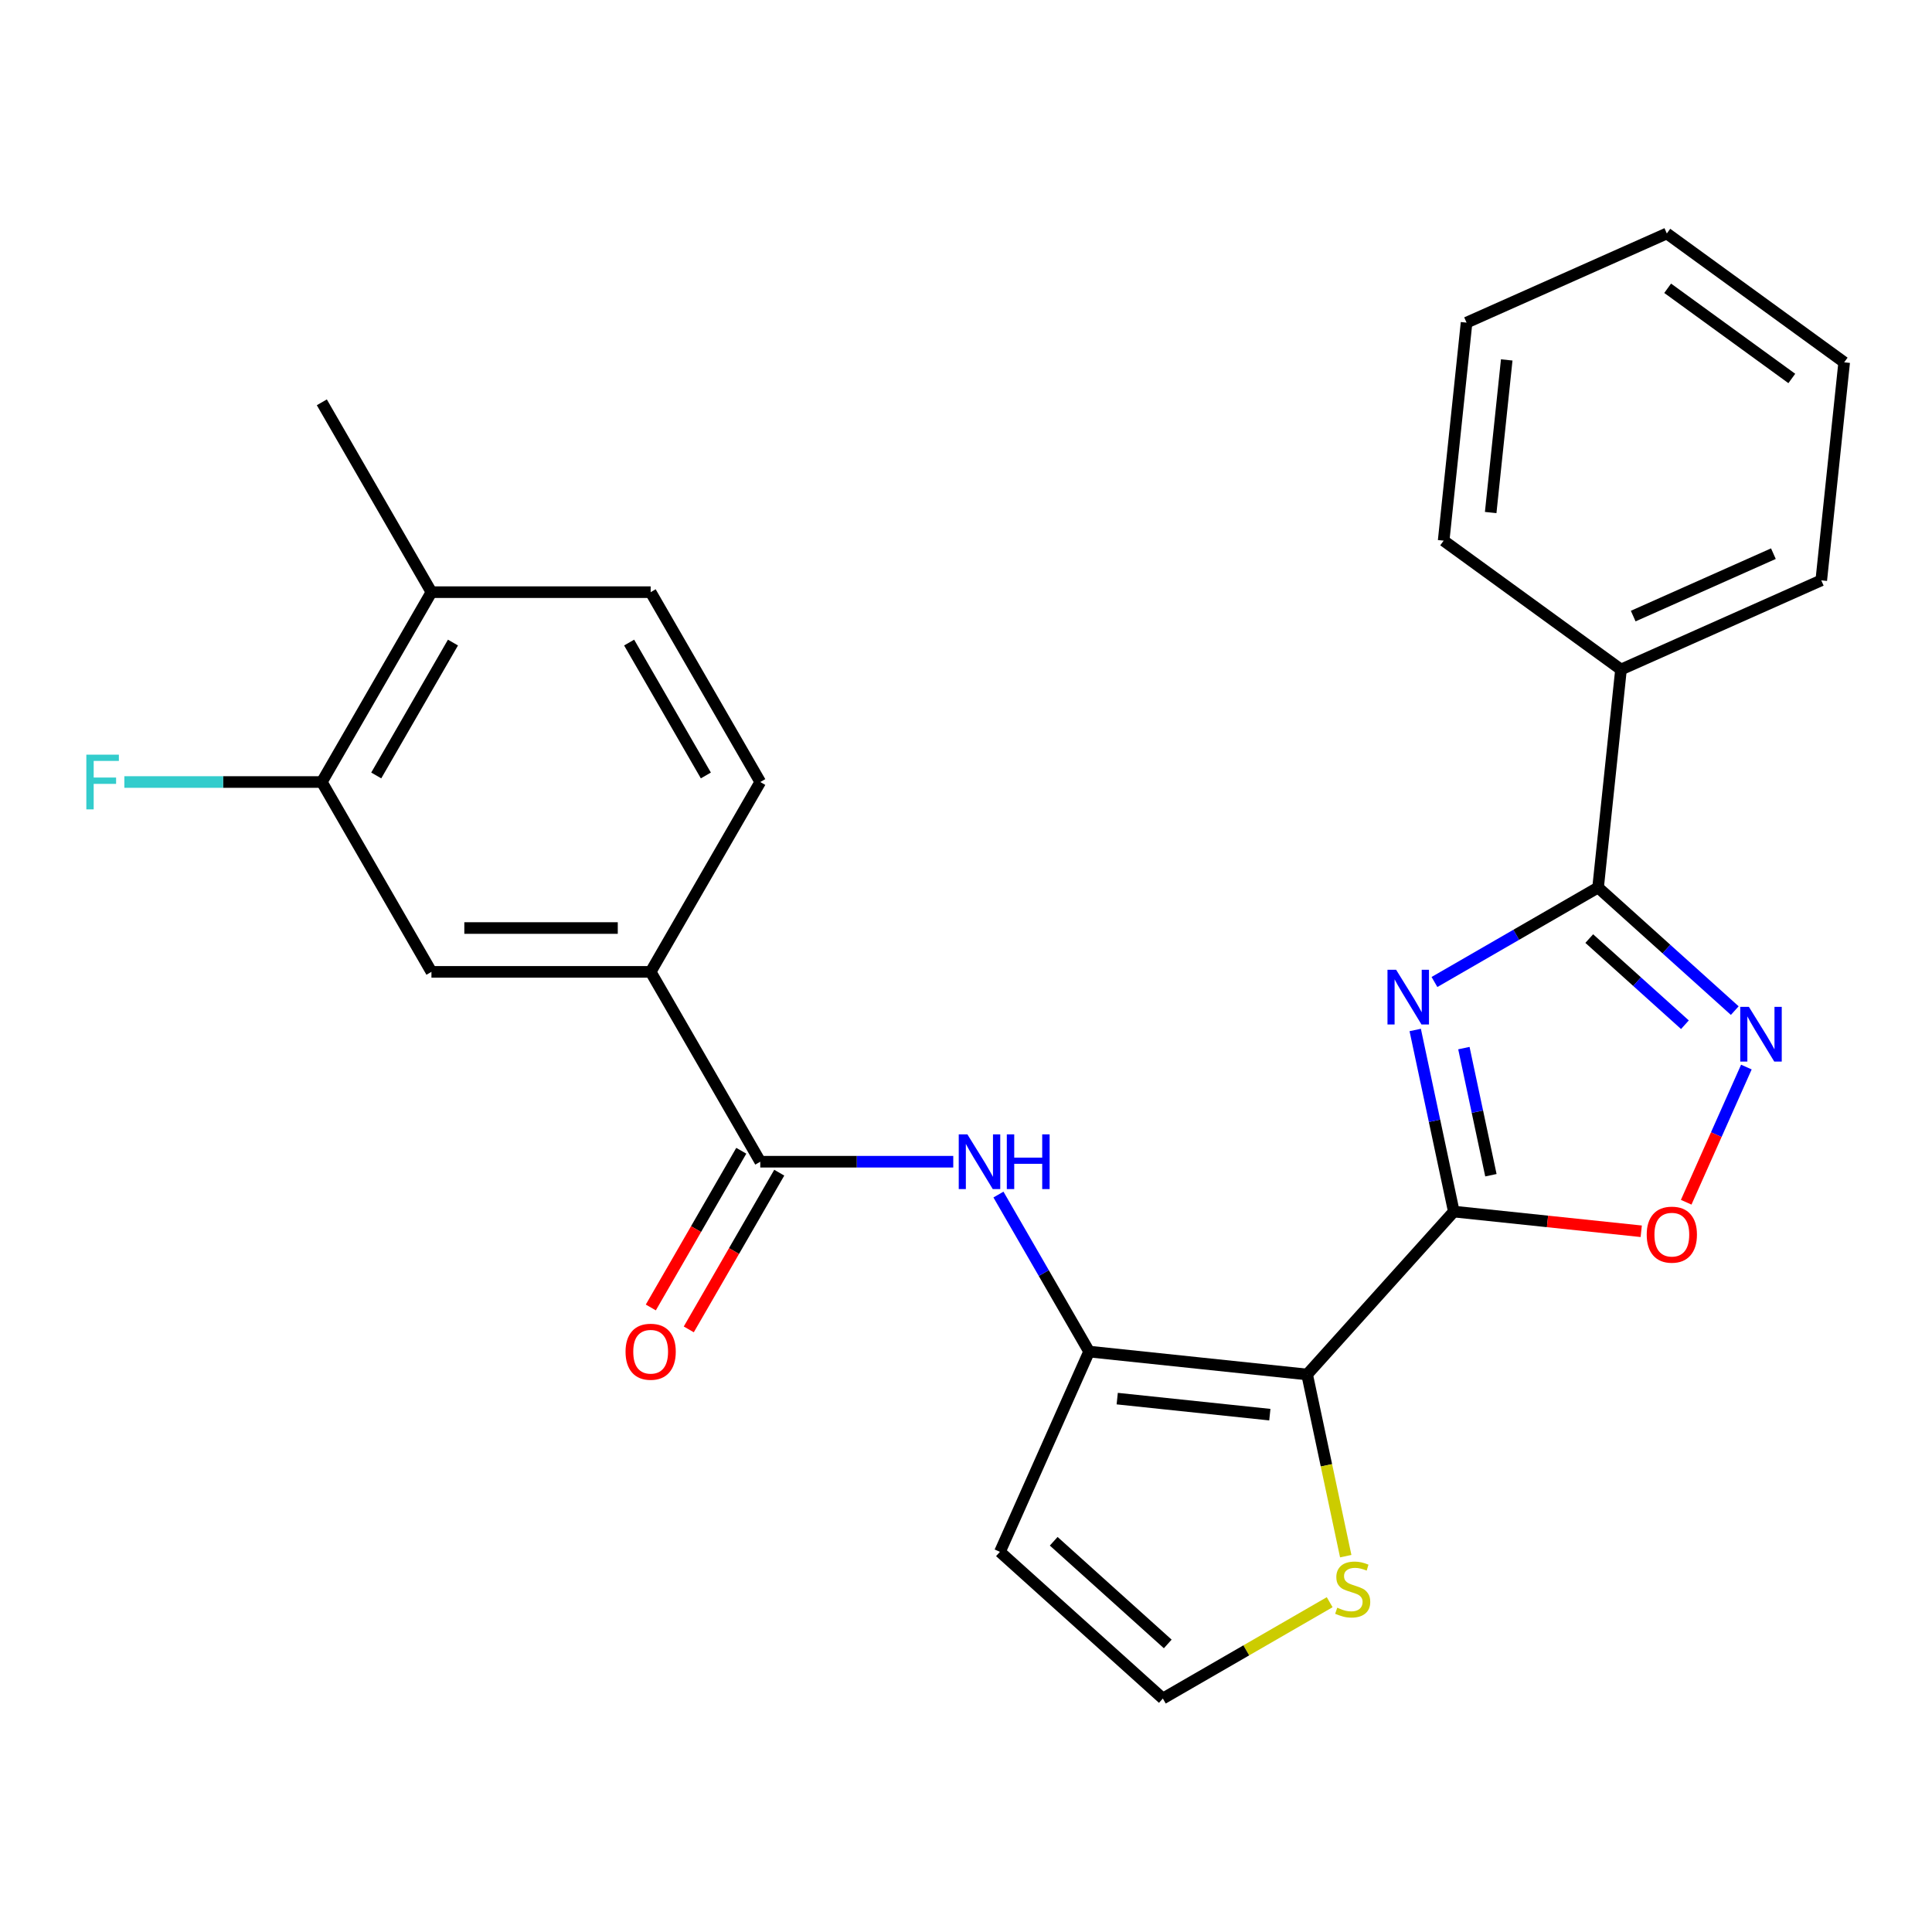 <?xml version='1.0' encoding='iso-8859-1'?>
<svg version='1.1' baseProfile='full'
              xmlns='http://www.w3.org/2000/svg'
                      xmlns:rdkit='http://www.rdkit.org/xml'
                      xmlns:xlink='http://www.w3.org/1999/xlink'
                  xml:space='preserve'
width='1000px' height='1000px' viewBox='0 0 1000 1000'>
<!-- END OF HEADER -->
<rect style='opacity:1.0;fill:#FFFFFF;stroke:none' width='1000' height='1000' x='0' y='0'> </rect>
<path class='bond-0' d='M 752.49,627.109 L 742.501,580.113' style='fill:none;fill-rule:evenodd;stroke:#000000;stroke-width:6px;stroke-linecap:butt;stroke-linejoin:miter;stroke-opacity:1' />
<path class='bond-0' d='M 742.501,580.113 L 732.511,533.116' style='fill:none;fill-rule:evenodd;stroke:#0000FF;stroke-width:6px;stroke-linecap:butt;stroke-linejoin:miter;stroke-opacity:1' />
<path class='bond-0' d='M 771.691,608.292 L 764.698,575.394' style='fill:none;fill-rule:evenodd;stroke:#000000;stroke-width:6px;stroke-linecap:butt;stroke-linejoin:miter;stroke-opacity:1' />
<path class='bond-0' d='M 764.698,575.394 L 757.706,542.497' style='fill:none;fill-rule:evenodd;stroke:#0000FF;stroke-width:6px;stroke-linecap:butt;stroke-linejoin:miter;stroke-opacity:1' />
<path class='bond-1' d='M 752.49,627.109 L 676.565,711.432' style='fill:none;fill-rule:evenodd;stroke:#000000;stroke-width:6px;stroke-linecap:butt;stroke-linejoin:miter;stroke-opacity:1' />
<path class='bond-5' d='M 752.49,627.109 L 800.995,632.207' style='fill:none;fill-rule:evenodd;stroke:#000000;stroke-width:6px;stroke-linecap:butt;stroke-linejoin:miter;stroke-opacity:1' />
<path class='bond-5' d='M 800.995,632.207 L 849.5,637.305' style='fill:none;fill-rule:evenodd;stroke:#FF0000;stroke-width:6px;stroke-linecap:butt;stroke-linejoin:miter;stroke-opacity:1' />
<path class='bond-2' d='M 742.475,508.281 L 784.82,483.833' style='fill:none;fill-rule:evenodd;stroke:#0000FF;stroke-width:6px;stroke-linecap:butt;stroke-linejoin:miter;stroke-opacity:1' />
<path class='bond-2' d='M 784.82,483.833 L 827.165,459.385' style='fill:none;fill-rule:evenodd;stroke:#000000;stroke-width:6px;stroke-linecap:butt;stroke-linejoin:miter;stroke-opacity:1' />
<path class='bond-3' d='M 676.565,711.432 L 563.718,699.572' style='fill:none;fill-rule:evenodd;stroke:#000000;stroke-width:6px;stroke-linecap:butt;stroke-linejoin:miter;stroke-opacity:1' />
<path class='bond-3' d='M 657.265,732.223 L 578.272,723.92' style='fill:none;fill-rule:evenodd;stroke:#000000;stroke-width:6px;stroke-linecap:butt;stroke-linejoin:miter;stroke-opacity:1' />
<path class='bond-8' d='M 676.565,711.432 L 686.558,758.449' style='fill:none;fill-rule:evenodd;stroke:#000000;stroke-width:6px;stroke-linecap:butt;stroke-linejoin:miter;stroke-opacity:1' />
<path class='bond-8' d='M 686.558,758.449 L 696.552,805.465' style='fill:none;fill-rule:evenodd;stroke:#CCCC00;stroke-width:6px;stroke-linecap:butt;stroke-linejoin:miter;stroke-opacity:1' />
<path class='bond-14' d='M 827.165,459.385 L 839.026,346.538' style='fill:none;fill-rule:evenodd;stroke:#000000;stroke-width:6px;stroke-linecap:butt;stroke-linejoin:miter;stroke-opacity:1' />
<path class='bond-26' d='M 827.165,459.385 L 862.539,491.236' style='fill:none;fill-rule:evenodd;stroke:#000000;stroke-width:6px;stroke-linecap:butt;stroke-linejoin:miter;stroke-opacity:1' />
<path class='bond-26' d='M 862.539,491.236 L 897.912,523.086' style='fill:none;fill-rule:evenodd;stroke:#0000FF;stroke-width:6px;stroke-linecap:butt;stroke-linejoin:miter;stroke-opacity:1' />
<path class='bond-26' d='M 822.592,485.805 L 847.354,508.1' style='fill:none;fill-rule:evenodd;stroke:#000000;stroke-width:6px;stroke-linecap:butt;stroke-linejoin:miter;stroke-opacity:1' />
<path class='bond-26' d='M 847.354,508.1 L 872.115,530.396' style='fill:none;fill-rule:evenodd;stroke:#0000FF;stroke-width:6px;stroke-linecap:butt;stroke-linejoin:miter;stroke-opacity:1' />
<path class='bond-6' d='M 563.718,699.572 L 540.257,658.937' style='fill:none;fill-rule:evenodd;stroke:#000000;stroke-width:6px;stroke-linecap:butt;stroke-linejoin:miter;stroke-opacity:1' />
<path class='bond-6' d='M 540.257,658.937 L 516.796,618.302' style='fill:none;fill-rule:evenodd;stroke:#0000FF;stroke-width:6px;stroke-linecap:butt;stroke-linejoin:miter;stroke-opacity:1' />
<path class='bond-10' d='M 563.718,699.572 L 517.566,803.231' style='fill:none;fill-rule:evenodd;stroke:#000000;stroke-width:6px;stroke-linecap:butt;stroke-linejoin:miter;stroke-opacity:1' />
<path class='bond-4' d='M 903.921,552.307 L 888.345,587.293' style='fill:none;fill-rule:evenodd;stroke:#0000FF;stroke-width:6px;stroke-linecap:butt;stroke-linejoin:miter;stroke-opacity:1' />
<path class='bond-4' d='M 888.345,587.293 L 872.769,622.278' style='fill:none;fill-rule:evenodd;stroke:#FF0000;stroke-width:6px;stroke-linecap:butt;stroke-linejoin:miter;stroke-opacity:1' />
<path class='bond-7' d='M 493.406,601.305 L 443.461,601.305' style='fill:none;fill-rule:evenodd;stroke:#0000FF;stroke-width:6px;stroke-linecap:butt;stroke-linejoin:miter;stroke-opacity:1' />
<path class='bond-7' d='M 443.461,601.305 L 393.515,601.305' style='fill:none;fill-rule:evenodd;stroke:#000000;stroke-width:6px;stroke-linecap:butt;stroke-linejoin:miter;stroke-opacity:1' />
<path class='bond-9' d='M 393.515,601.305 L 336.78,503.038' style='fill:none;fill-rule:evenodd;stroke:#000000;stroke-width:6px;stroke-linecap:butt;stroke-linejoin:miter;stroke-opacity:1' />
<path class='bond-15' d='M 383.688,595.632 L 360.273,636.187' style='fill:none;fill-rule:evenodd;stroke:#000000;stroke-width:6px;stroke-linecap:butt;stroke-linejoin:miter;stroke-opacity:1' />
<path class='bond-15' d='M 360.273,636.187 L 336.859,676.742' style='fill:none;fill-rule:evenodd;stroke:#FF0000;stroke-width:6px;stroke-linecap:butt;stroke-linejoin:miter;stroke-opacity:1' />
<path class='bond-15' d='M 403.341,606.978 L 379.927,647.533' style='fill:none;fill-rule:evenodd;stroke:#000000;stroke-width:6px;stroke-linecap:butt;stroke-linejoin:miter;stroke-opacity:1' />
<path class='bond-15' d='M 379.927,647.533 L 356.512,688.088' style='fill:none;fill-rule:evenodd;stroke:#FF0000;stroke-width:6px;stroke-linecap:butt;stroke-linejoin:miter;stroke-opacity:1' />
<path class='bond-13' d='M 688.239,829.302 L 645.064,854.229' style='fill:none;fill-rule:evenodd;stroke:#CCCC00;stroke-width:6px;stroke-linecap:butt;stroke-linejoin:miter;stroke-opacity:1' />
<path class='bond-13' d='M 645.064,854.229 L 601.889,879.156' style='fill:none;fill-rule:evenodd;stroke:#000000;stroke-width:6px;stroke-linecap:butt;stroke-linejoin:miter;stroke-opacity:1' />
<path class='bond-11' d='M 336.78,503.038 L 223.312,503.038' style='fill:none;fill-rule:evenodd;stroke:#000000;stroke-width:6px;stroke-linecap:butt;stroke-linejoin:miter;stroke-opacity:1' />
<path class='bond-11' d='M 319.76,480.345 L 240.332,480.345' style='fill:none;fill-rule:evenodd;stroke:#000000;stroke-width:6px;stroke-linecap:butt;stroke-linejoin:miter;stroke-opacity:1' />
<path class='bond-17' d='M 336.78,503.038 L 393.515,404.771' style='fill:none;fill-rule:evenodd;stroke:#000000;stroke-width:6px;stroke-linecap:butt;stroke-linejoin:miter;stroke-opacity:1' />
<path class='bond-27' d='M 517.566,803.231 L 601.889,879.156' style='fill:none;fill-rule:evenodd;stroke:#000000;stroke-width:6px;stroke-linecap:butt;stroke-linejoin:miter;stroke-opacity:1' />
<path class='bond-27' d='M 545.399,797.755 L 604.426,850.902' style='fill:none;fill-rule:evenodd;stroke:#000000;stroke-width:6px;stroke-linecap:butt;stroke-linejoin:miter;stroke-opacity:1' />
<path class='bond-12' d='M 223.312,503.038 L 166.577,404.771' style='fill:none;fill-rule:evenodd;stroke:#000000;stroke-width:6px;stroke-linecap:butt;stroke-linejoin:miter;stroke-opacity:1' />
<path class='bond-19' d='M 166.577,404.771 L 115.471,404.771' style='fill:none;fill-rule:evenodd;stroke:#000000;stroke-width:6px;stroke-linecap:butt;stroke-linejoin:miter;stroke-opacity:1' />
<path class='bond-19' d='M 115.471,404.771 L 64.365,404.771' style='fill:none;fill-rule:evenodd;stroke:#33CCCC;stroke-width:6px;stroke-linecap:butt;stroke-linejoin:miter;stroke-opacity:1' />
<path class='bond-29' d='M 166.577,404.771 L 223.312,306.505' style='fill:none;fill-rule:evenodd;stroke:#000000;stroke-width:6px;stroke-linecap:butt;stroke-linejoin:miter;stroke-opacity:1' />
<path class='bond-29' d='M 194.741,401.378 L 234.455,332.592' style='fill:none;fill-rule:evenodd;stroke:#000000;stroke-width:6px;stroke-linecap:butt;stroke-linejoin:miter;stroke-opacity:1' />
<path class='bond-21' d='M 839.026,346.538 L 942.685,300.386' style='fill:none;fill-rule:evenodd;stroke:#000000;stroke-width:6px;stroke-linecap:butt;stroke-linejoin:miter;stroke-opacity:1' />
<path class='bond-21' d='M 845.344,318.884 L 917.906,286.577' style='fill:none;fill-rule:evenodd;stroke:#000000;stroke-width:6px;stroke-linecap:butt;stroke-linejoin:miter;stroke-opacity:1' />
<path class='bond-22' d='M 839.026,346.538 L 747.228,279.843' style='fill:none;fill-rule:evenodd;stroke:#000000;stroke-width:6px;stroke-linecap:butt;stroke-linejoin:miter;stroke-opacity:1' />
<path class='bond-16' d='M 223.312,306.505 L 336.78,306.505' style='fill:none;fill-rule:evenodd;stroke:#000000;stroke-width:6px;stroke-linecap:butt;stroke-linejoin:miter;stroke-opacity:1' />
<path class='bond-20' d='M 223.312,306.505 L 166.577,208.238' style='fill:none;fill-rule:evenodd;stroke:#000000;stroke-width:6px;stroke-linecap:butt;stroke-linejoin:miter;stroke-opacity:1' />
<path class='bond-18' d='M 393.515,404.771 L 336.78,306.505' style='fill:none;fill-rule:evenodd;stroke:#000000;stroke-width:6px;stroke-linecap:butt;stroke-linejoin:miter;stroke-opacity:1' />
<path class='bond-18' d='M 365.351,401.378 L 325.637,332.592' style='fill:none;fill-rule:evenodd;stroke:#000000;stroke-width:6px;stroke-linecap:butt;stroke-linejoin:miter;stroke-opacity:1' />
<path class='bond-24' d='M 942.685,300.386 L 954.545,187.539' style='fill:none;fill-rule:evenodd;stroke:#000000;stroke-width:6px;stroke-linecap:butt;stroke-linejoin:miter;stroke-opacity:1' />
<path class='bond-23' d='M 747.228,279.843 L 759.089,166.996' style='fill:none;fill-rule:evenodd;stroke:#000000;stroke-width:6px;stroke-linecap:butt;stroke-linejoin:miter;stroke-opacity:1' />
<path class='bond-23' d='M 771.576,265.288 L 779.879,186.295' style='fill:none;fill-rule:evenodd;stroke:#000000;stroke-width:6px;stroke-linecap:butt;stroke-linejoin:miter;stroke-opacity:1' />
<path class='bond-25' d='M 759.089,166.996 L 862.747,120.844' style='fill:none;fill-rule:evenodd;stroke:#000000;stroke-width:6px;stroke-linecap:butt;stroke-linejoin:miter;stroke-opacity:1' />
<path class='bond-28' d='M 954.545,187.539 L 862.747,120.844' style='fill:none;fill-rule:evenodd;stroke:#000000;stroke-width:6px;stroke-linecap:butt;stroke-linejoin:miter;stroke-opacity:1' />
<path class='bond-28' d='M 927.437,195.895 L 863.178,149.208' style='fill:none;fill-rule:evenodd;stroke:#000000;stroke-width:6px;stroke-linecap:butt;stroke-linejoin:miter;stroke-opacity:1' />
<path  class='atom-1' d='M 722.639 501.96
L 731.919 516.96
Q 732.839 518.44, 734.319 521.12
Q 735.799 523.8, 735.879 523.96
L 735.879 501.96
L 739.639 501.96
L 739.639 530.28
L 735.759 530.28
L 725.799 513.88
Q 724.639 511.96, 723.399 509.76
Q 722.199 507.56, 721.839 506.88
L 721.839 530.28
L 718.159 530.28
L 718.159 501.96
L 722.639 501.96
' fill='#0000FF'/>
<path  class='atom-5' d='M 905.229 521.151
L 914.509 536.151
Q 915.429 537.631, 916.909 540.311
Q 918.389 542.991, 918.469 543.151
L 918.469 521.151
L 922.229 521.151
L 922.229 549.471
L 918.349 549.471
L 908.389 533.071
Q 907.229 531.151, 905.989 528.951
Q 904.789 526.751, 904.429 526.071
L 904.429 549.471
L 900.749 549.471
L 900.749 521.151
L 905.229 521.151
' fill='#0000FF'/>
<path  class='atom-6' d='M 852.337 639.049
Q 852.337 632.249, 855.697 628.449
Q 859.057 624.649, 865.337 624.649
Q 871.617 624.649, 874.977 628.449
Q 878.337 632.249, 878.337 639.049
Q 878.337 645.929, 874.937 649.849
Q 871.537 653.729, 865.337 653.729
Q 859.097 653.729, 855.697 649.849
Q 852.337 645.969, 852.337 639.049
M 865.337 650.529
Q 869.657 650.529, 871.977 647.649
Q 874.337 644.729, 874.337 639.049
Q 874.337 633.489, 871.977 630.689
Q 869.657 627.849, 865.337 627.849
Q 861.017 627.849, 858.657 630.649
Q 856.337 633.449, 856.337 639.049
Q 856.337 644.769, 858.657 647.649
Q 861.017 650.529, 865.337 650.529
' fill='#FF0000'/>
<path  class='atom-7' d='M 500.723 587.145
L 510.003 602.145
Q 510.923 603.625, 512.403 606.305
Q 513.883 608.985, 513.963 609.145
L 513.963 587.145
L 517.723 587.145
L 517.723 615.465
L 513.843 615.465
L 503.883 599.065
Q 502.723 597.145, 501.483 594.945
Q 500.283 592.745, 499.923 592.065
L 499.923 615.465
L 496.243 615.465
L 496.243 587.145
L 500.723 587.145
' fill='#0000FF'/>
<path  class='atom-7' d='M 521.123 587.145
L 524.963 587.145
L 524.963 599.185
L 539.443 599.185
L 539.443 587.145
L 543.283 587.145
L 543.283 615.465
L 539.443 615.465
L 539.443 602.385
L 524.963 602.385
L 524.963 615.465
L 521.123 615.465
L 521.123 587.145
' fill='#0000FF'/>
<path  class='atom-9' d='M 692.156 832.142
Q 692.476 832.262, 693.796 832.822
Q 695.116 833.382, 696.556 833.742
Q 698.036 834.062, 699.476 834.062
Q 702.156 834.062, 703.716 832.782
Q 705.276 831.462, 705.276 829.182
Q 705.276 827.622, 704.476 826.662
Q 703.716 825.702, 702.516 825.182
Q 701.316 824.662, 699.316 824.062
Q 696.796 823.302, 695.276 822.582
Q 693.796 821.862, 692.716 820.342
Q 691.676 818.822, 691.676 816.262
Q 691.676 812.702, 694.076 810.502
Q 696.516 808.302, 701.316 808.302
Q 704.596 808.302, 708.316 809.862
L 707.396 812.942
Q 703.996 811.542, 701.436 811.542
Q 698.676 811.542, 697.156 812.702
Q 695.636 813.822, 695.676 815.782
Q 695.676 817.302, 696.436 818.222
Q 697.236 819.142, 698.356 819.662
Q 699.516 820.182, 701.436 820.782
Q 703.996 821.582, 705.516 822.382
Q 707.036 823.182, 708.116 824.822
Q 709.236 826.422, 709.236 829.182
Q 709.236 833.102, 706.596 835.222
Q 703.996 837.302, 699.636 837.302
Q 697.116 837.302, 695.196 836.742
Q 693.316 836.222, 691.076 835.302
L 692.156 832.142
' fill='#CCCC00'/>
<path  class='atom-16' d='M 323.78 699.652
Q 323.78 692.852, 327.14 689.052
Q 330.5 685.252, 336.78 685.252
Q 343.06 685.252, 346.42 689.052
Q 349.78 692.852, 349.78 699.652
Q 349.78 706.532, 346.38 710.452
Q 342.98 714.332, 336.78 714.332
Q 330.54 714.332, 327.14 710.452
Q 323.78 706.572, 323.78 699.652
M 336.78 711.132
Q 341.1 711.132, 343.42 708.252
Q 345.78 705.332, 345.78 699.652
Q 345.78 694.092, 343.42 691.292
Q 341.1 688.452, 336.78 688.452
Q 332.46 688.452, 330.1 691.252
Q 327.78 694.052, 327.78 699.652
Q 327.78 705.372, 330.1 708.252
Q 332.46 711.132, 336.78 711.132
' fill='#FF0000'/>
<path  class='atom-20' d='M 44.689 390.611
L 61.529 390.611
L 61.529 393.851
L 48.489 393.851
L 48.489 402.451
L 60.089 402.451
L 60.089 405.731
L 48.489 405.731
L 48.489 418.931
L 44.689 418.931
L 44.689 390.611
' fill='#33CCCC'/>
</svg>
